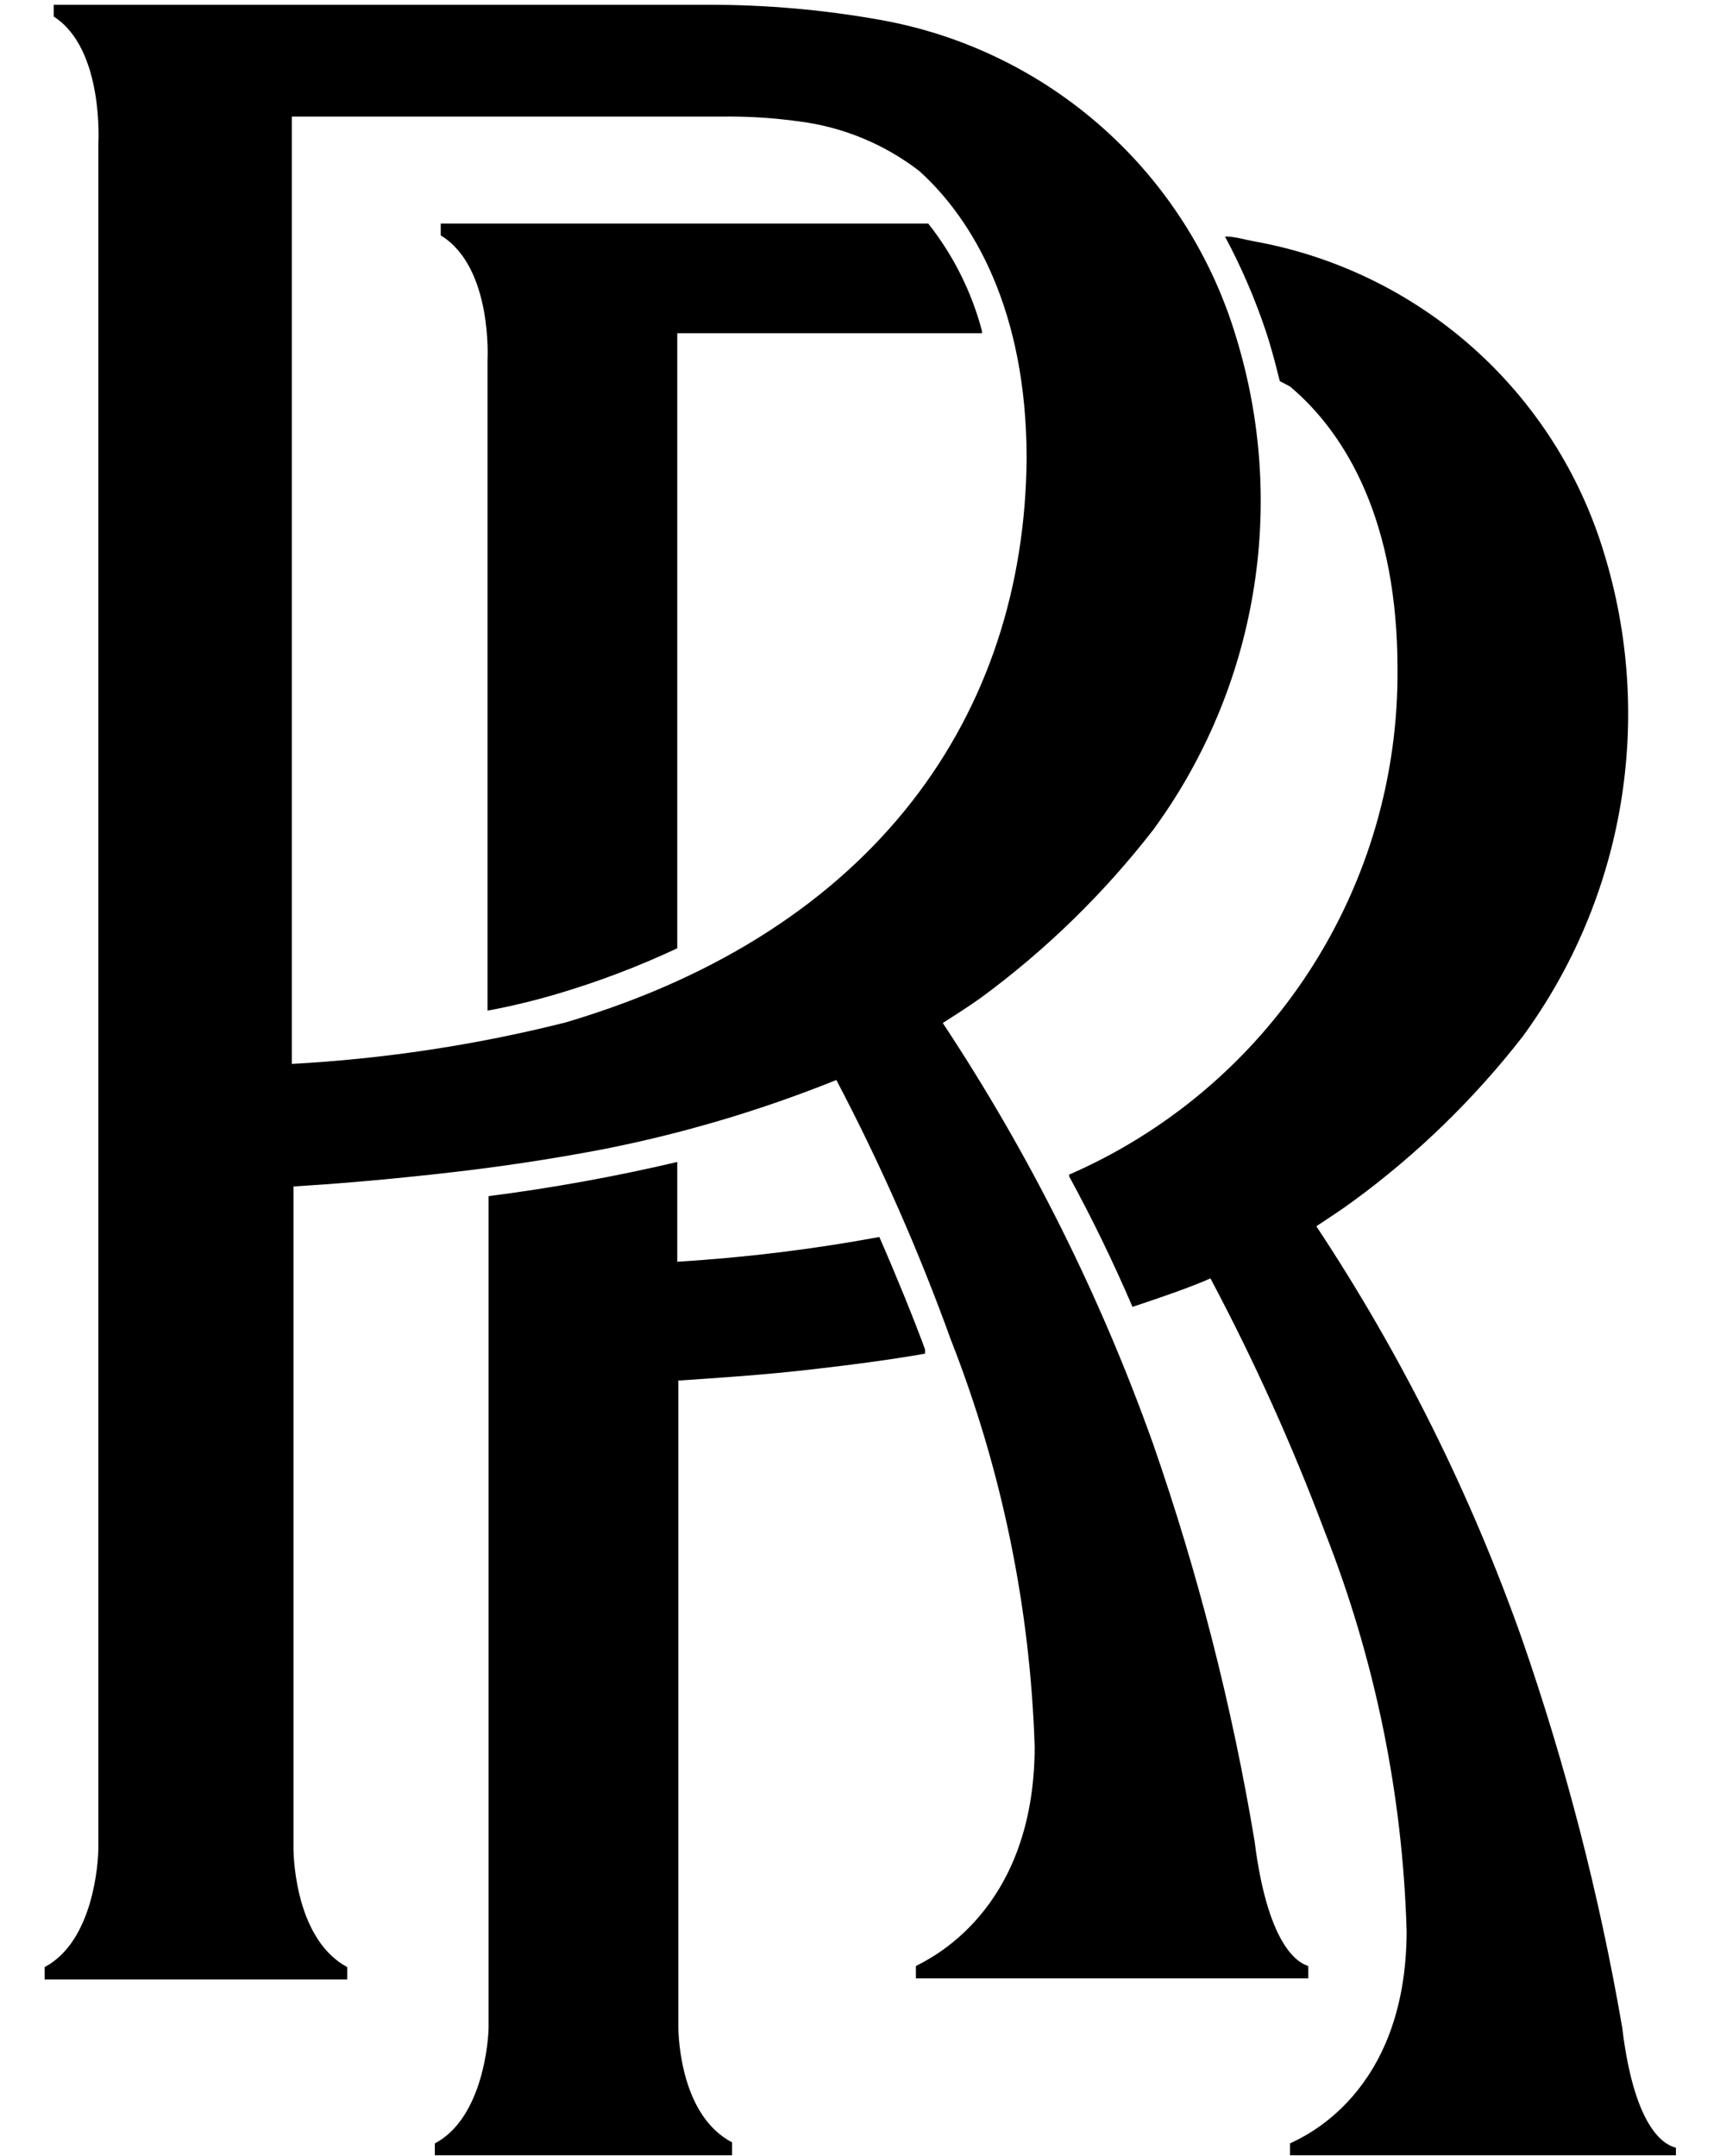 <svg width="320" height="401" viewBox="0 0 320 401" fill="none" xmlns="http://www.w3.org/2000/svg">
<g clip-path="url(#clip0_2353_11871)">
<path fill-rule="evenodd" clip-rule="evenodd" d="M18.3 343.487V26.787C18.3 26.787 19.4 9.087 10 3.087V0.887H132C142.628 0.882 153.237 1.819 163.7 3.687C179.143 6.424 193.521 13.4 205.229 23.837C216.937 34.273 225.513 47.758 230 62.787C234.722 78.186 235.789 94.474 233.116 110.357C230.443 126.241 224.103 141.282 214.6 154.287C205.403 166.158 194.6 176.693 182.5 185.587C179.8 187.487 178.2 188.487 175.4 190.287C191.546 214.678 204.675 240.936 214.5 268.487C222.88 292.541 229.203 317.263 233.4 342.387C236 363.187 242.2 365.287 243.4 365.687V367.987H170.4V365.687C172.6 364.487 192.4 355.687 192.5 324.987C191.671 299.014 186.394 273.376 176.9 249.187C170.912 232.619 163.796 216.481 155.6 200.887C141.537 206.544 126.973 210.863 112.1 213.787C102.6 215.587 93 217.087 81.1 218.387C69.2 219.687 61.1 220.287 54.6 220.687V343.687C54.6 346.387 55.3 360.887 64.6 365.887V368.187H8.3V365.887C17.4 361.087 18.3 346.387 18.3 343.687M133.6 21.687H54.3V197.887C71.474 196.959 88.519 194.38 105.2 190.187C163 173.087 190.6 132.787 191 85.287C191 57.687 181 40.787 171 31.787C164.515 26.795 156.818 23.62 148.7 22.587C143.83 21.91 138.916 21.609 134 21.687M126 216.087V234.687C138.615 233.919 151.172 232.383 163.6 230.087C167 237.887 170 245.287 172.1 250.987V251.787C165.8 252.887 159.1 253.787 152.1 254.587C142.1 255.787 132.1 256.387 126.2 256.787V376.787C126.2 379.387 126.8 393.587 136.2 398.487V400.887H80.9V398.687C89.8 393.987 90.9 379.587 90.9 376.987V222.487C102.769 220.967 114.552 218.83 126.2 216.087M198.9 218.487C217.191 210.523 232.736 197.356 243.6 180.625C254.464 163.893 260.167 144.335 260 124.387C260 97.287 250.7 80.887 240 71.887L238.1 70.887C237.3 67.687 236.5 64.587 235.5 61.587C233.466 55.517 230.924 49.629 227.9 43.987C229.8 43.987 231.6 44.587 233.3 44.887C248.434 47.599 262.523 54.443 274.011 64.66C285.5 74.878 293.94 88.073 298.4 102.787C303.068 117.928 304.133 133.95 301.511 149.576C298.89 165.201 292.653 179.998 283.3 192.787C274.269 204.397 263.667 214.696 251.8 223.387C249.2 225.287 247.6 226.287 244.9 228.087C260.708 251.968 273.536 277.692 283.1 304.687C291.301 328.268 297.556 352.483 301.8 377.087C304.2 397.087 310.3 399.087 311.8 399.487V400.887H240V398.687C242.2 397.587 261.6 389.587 261.7 359.287C260.972 333.827 255.829 308.687 246.5 284.987C240.423 268.811 233.308 253.045 225.2 237.787C221.6 239.387 216.4 241.187 210.7 243.087C207 234.487 203.2 226.687 198.9 218.787M182.7 61.987H126V176.387C118.759 179.782 111.27 182.623 103.6 184.887C99.356 186.141 95.05 187.176 90.7 187.987V66.987C90.7 66.987 91.7 49.687 82 43.787V41.587H172.7C177.375 47.494 180.779 54.303 182.7 61.587" fill="black"/>
</g>
<defs>
<clipPath id="clip0_2353_11871">
<rect width="320" height="400" fill="white" transform="translate(0 0.887)"/>
</clipPath>
</defs>
</svg>
